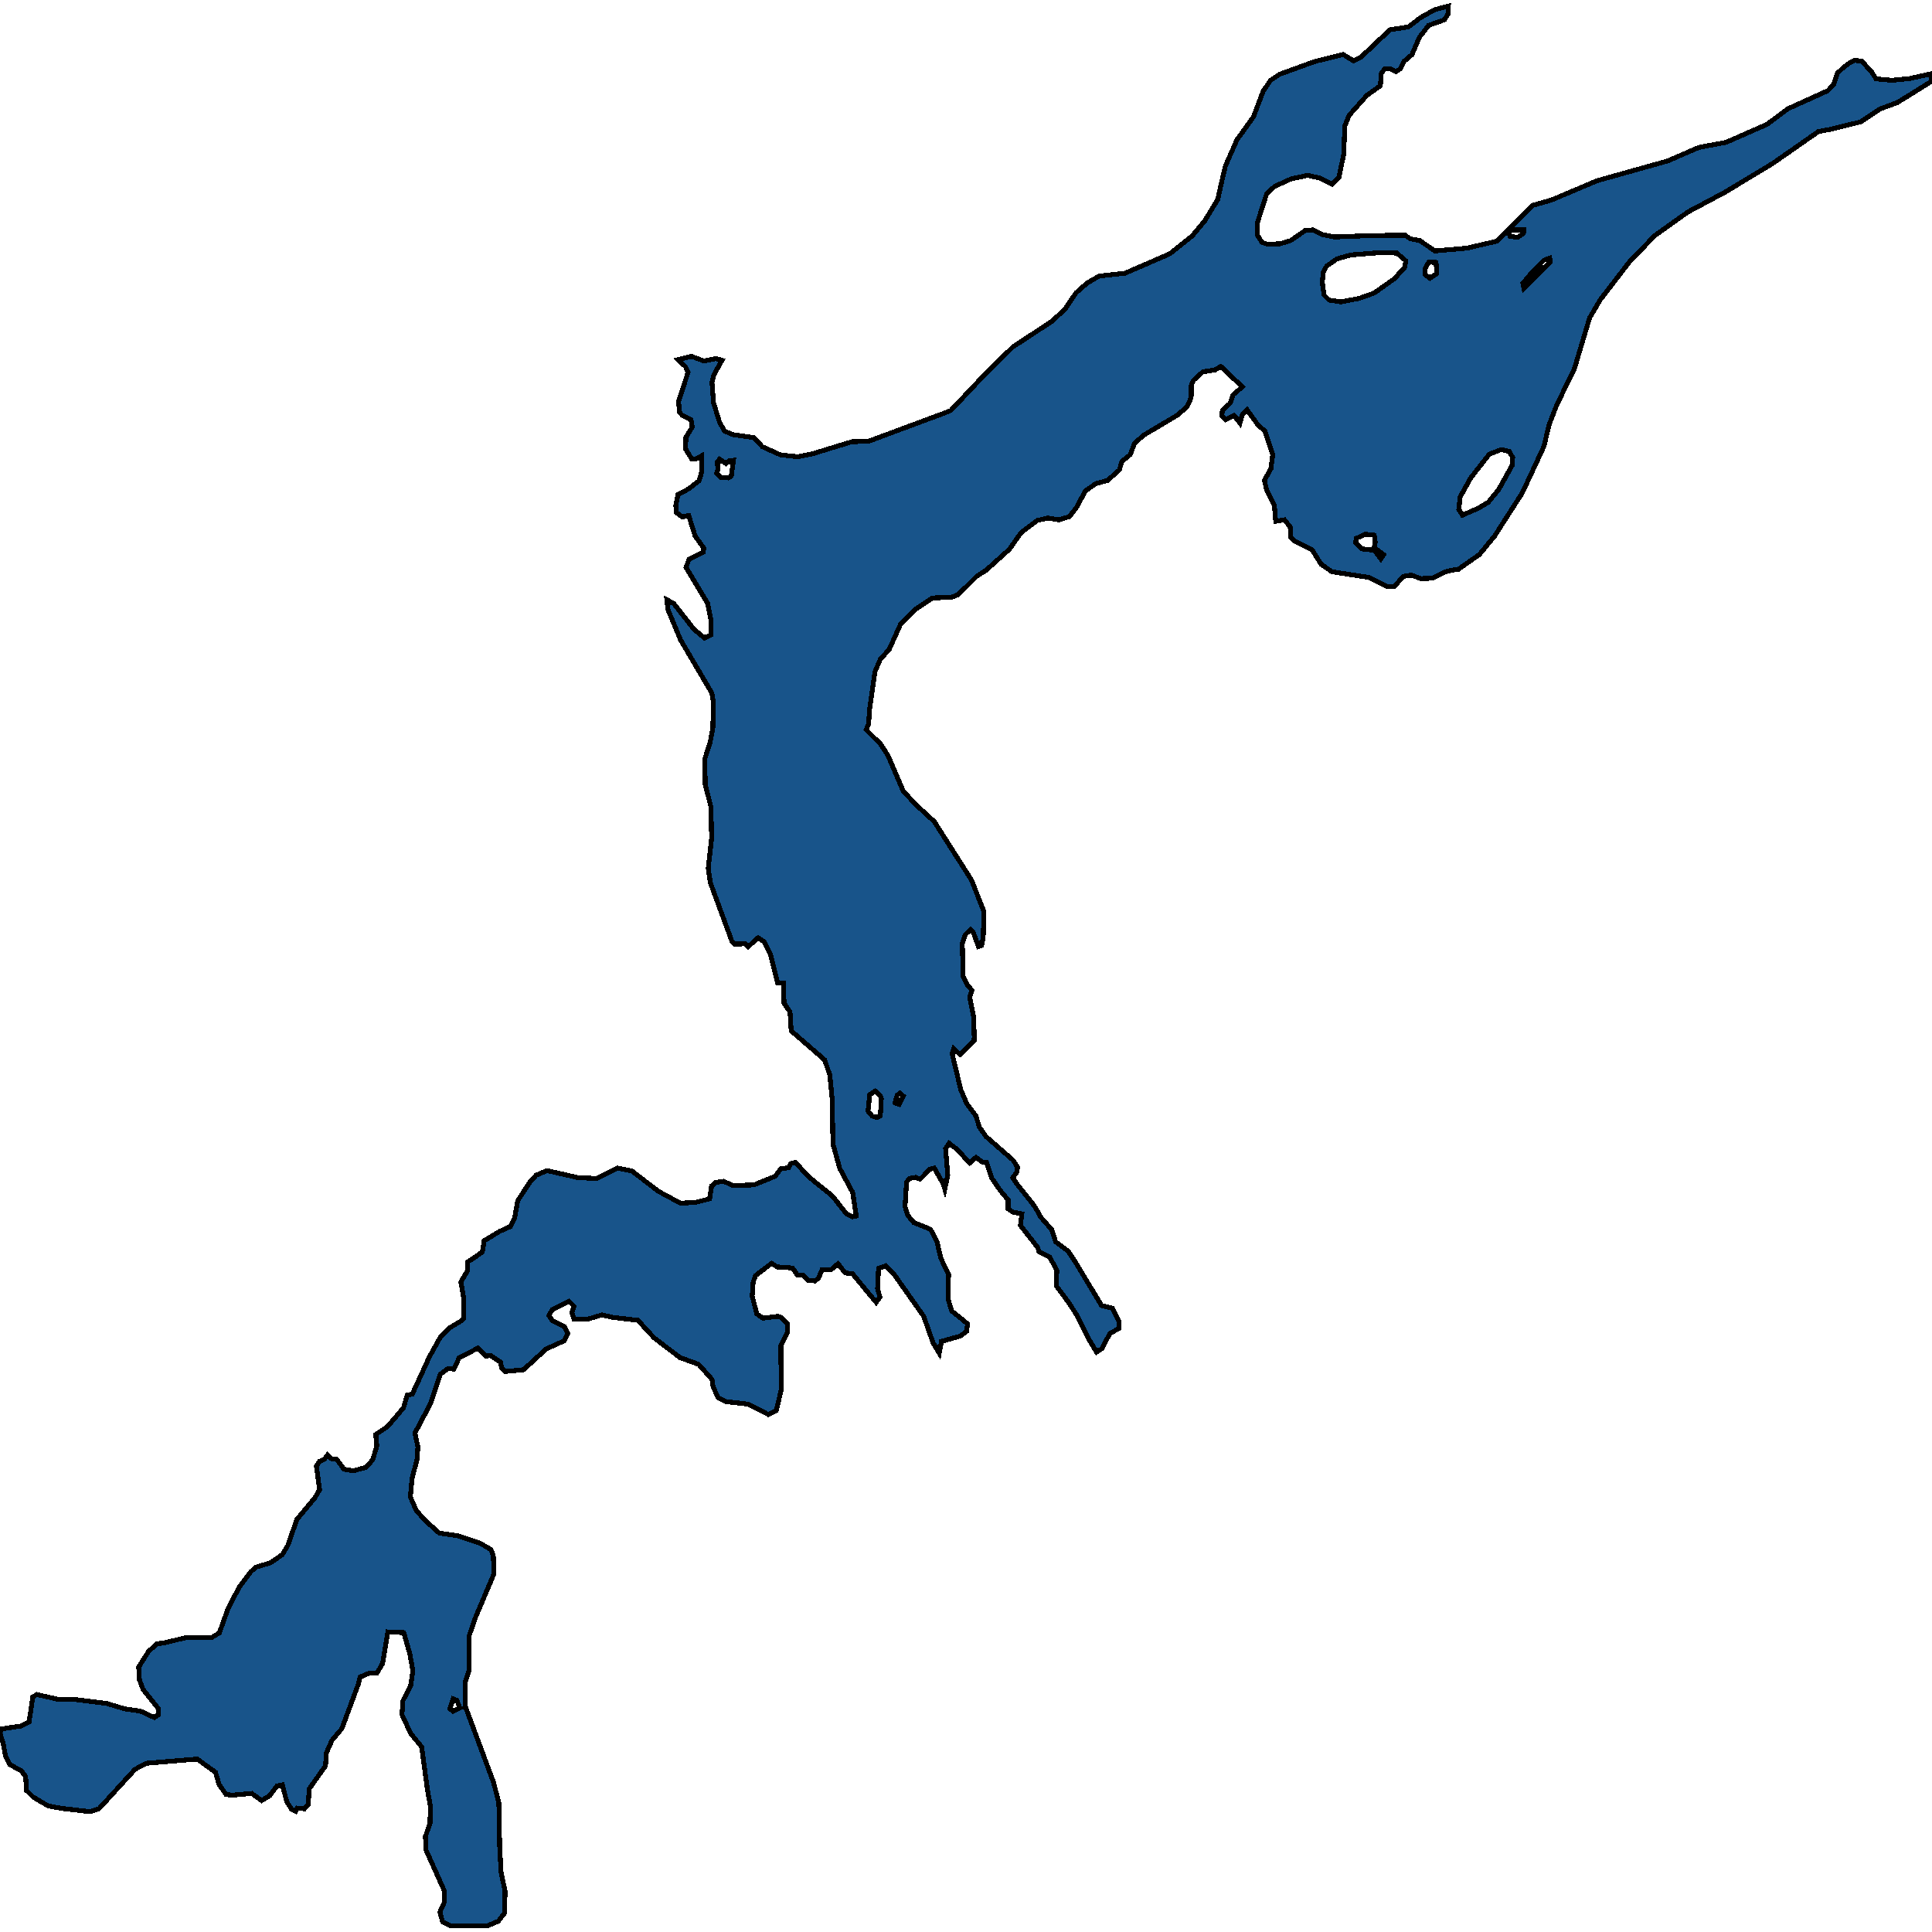 <svg xmlns="http://www.w3.org/2000/svg" width="400" height="400"><path style="stroke: black; fill: #18548a; shape-rendering: crispEdges; stroke-width: 1px;" d="M299.887,1.264L299.804,2.898L299.063,4.085L295.767,5.273L293.872,7.723L292.347,11.286L290.699,12.696L289.875,14.255L289.01,14.849L287.733,14.181L286.744,14.181L285.961,15.22L285.797,17.744L282.995,19.748L279.287,23.905L278.422,26.132L278.216,31.848L277.227,36.672L275.785,38.157L273.355,36.895L270.759,36.301L267.298,37.043L263.879,38.602L262.231,40.161L260.336,46.099L260.295,48.622L261.283,50.181L262.396,50.552L264.991,50.478L267.216,49.81L270.224,47.732L271.871,47.583L273.725,48.548L276.28,49.068L283.737,48.771L290.905,48.696L291.977,49.439L293.954,49.81L297.085,51.962L303.718,51.368L309.816,49.958L317.273,42.536L321.187,41.423L330.662,37.414L345.247,33.332L351.756,30.511L357.359,29.472L365.805,25.761L370.213,22.495L378.412,18.783L379.648,17.521L380.431,15.146L381.419,14.181L382.861,13.068L383.974,12.474L385.498,12.696L387.517,14.923L388.423,16.334L391.678,16.631L395.386,16.26L399.712,15.295L400,16.779L392.831,21.233L389.206,22.569L385.21,25.241L378.824,26.8L376.475,27.245L367,33.852L357.153,39.79L349.49,43.872L342.61,48.771L337.378,54.189L331.321,62.056L329.097,65.841L325.883,76.603L322.381,83.653L320.692,88.032L319.662,92.41L315.171,102.057L309.404,111.036L306.273,114.821L301.947,117.863L301.535,117.863L299.228,118.383L296.508,119.718L294.16,119.793L292.141,119.05L290.535,119.347L288.681,121.425L287.115,121.425L283.531,119.57L275.785,118.383L273.519,116.824L271.665,113.856L268.122,112.075L267.175,111.111L267.134,109.107L265.939,107.623L264.126,107.92L263.838,104.58L262.272,101.538L261.778,99.46L263.137,97.011L263.508,94.117L261.901,89.293L260.377,87.883L258.193,84.84L257.205,85.879L256.71,87.586L255.516,86.028L253.744,86.918L252.961,86.102L253.085,84.989L254.733,83.43L255.31,81.723L257.205,80.091L252.755,75.861L251.519,76.603L249.047,76.974L247.152,78.681L246.658,79.72L246.617,82.317L245.793,84.173L243.774,85.954L236.77,90.11L234.875,91.816L234.01,94.117L232.279,95.527L231.744,97.308L229.313,99.46L226.882,100.128L224.74,101.612L222.804,105.174L221.403,106.955L219.26,107.623L216.912,107.252L214.729,107.771L211.391,110.294L209.002,113.708L204.223,118.012L202.163,119.347L198.373,123.132L196.972,123.651L193.058,123.8L189.597,126.1L186.425,129.29L184.118,134.41L182.223,136.562L181.152,139.085L180.039,146.876L179.833,149.843L179.339,151.105L182.264,153.998L183.829,156.373L187.002,163.792L189.638,166.611L193.429,170.098L201.133,182.191L203.728,188.794L203.564,194.061L203.234,195.767L202.575,195.989L201.504,193.022L200.968,192.429L199.815,193.541L199.238,195.396L199.403,202.147L200.309,203.927L201.215,205.04L200.762,206.375L201.586,210.529L201.71,214.757L201.669,215.499L198.743,218.318L197.466,217.131L197.137,218.17L198.908,225.587L200.185,228.554L202.039,231.002L202.781,233.376L204.14,235.304L209.744,240.2L210.691,241.683L210.485,242.721L209.661,243.834L210.568,245.169L214.111,249.619L215.141,251.325L215.347,251.844L217.736,254.589L218.56,257.11L221.156,259.039L222.762,261.486L228.077,270.312L230.261,270.831L231.703,273.649L231.62,275.058L229.766,276.097L228.159,279.211L227.047,279.953L225.317,277.061L223.01,272.388L221.238,269.644L218.684,266.233L218.807,263.044L217.324,260.225L215.099,259.113L214.852,258.297L211.268,253.699L211.556,251.325L209.702,250.954L208.714,250.287L208.714,248.433L207.107,246.504L205.335,243.908L204.264,240.645L203.358,240.57L202.081,239.606L200.762,240.793L198.167,237.974L196.519,236.713L195.777,237.826L196.23,243.315L195.612,246.207L195.2,244.947L193.429,241.831L192.564,242.054L190.504,244.131L189.597,243.76L188.32,243.982L187.702,244.724L187.373,249.768L187.949,251.622L189.185,253.105L192.646,254.514L193.964,256.962L194.788,260.522L196.395,263.785L196.272,268.903L197.054,271.424L200.35,274.094L200.103,275.652L198.826,276.616L194.912,277.728L194.459,280.176L193.182,278.025L191.245,272.537L185.024,263.711L183.335,262.08L181.893,262.599L181.687,266.826L182.181,268.532L181.399,269.644L176.496,263.711L175.013,263.563L173.489,261.635L172.047,262.895L170.193,262.895L169.451,264.675L168.709,265.195L167.309,265.046L166.361,264.082L165.043,263.934L164.095,262.525L160.882,262.302L159.769,261.56L156.432,264.082L155.938,265.417L155.732,268.309L156.679,272.018L157.957,272.908L161.005,272.537L161.788,272.759L163.024,274.02L163.024,275.874L161.664,278.544L161.747,287.74L160.717,292.041L159.069,292.857L154.867,290.706L150.252,290.187L148.604,289.297L147.616,286.998L147.41,285.589L144.649,282.475L140.777,281.066L135.421,276.987L132.084,273.353L126.934,272.759L124.585,272.24L121.66,273.13L118.818,273.056L118.406,271.721L118.859,270.46L117.829,269.422L114.286,271.202L113.668,272.388L114.368,273.427L116.84,274.688L117.582,276.097L116.84,277.58L113.091,279.286L108.394,283.587L104.522,283.958L103.821,283.216L103.656,282.03L101.514,280.621L100.566,280.769L98.919,279.137L95.087,281.066L93.975,283.439L92.697,283.365L91.132,284.551L89.113,290.632L85.9,296.713L86.518,299.531L86.353,302.127L85.323,306.057L84.952,309.913L86.188,312.731L88.042,314.807L90.926,317.402L94.922,317.996L99.495,319.553L101.638,320.813L102.132,322.074L102.297,325.781L98.342,335.124L97.106,338.757L97.147,345.727L96.364,348.1L96.323,353.216L96.364,353.364L102.173,369.007L103.286,373.233L103.45,382.13L103.739,387.616L104.563,391.545L104.48,396.067L103.162,397.772L100.855,398.736L93.151,398.661L91.626,397.92L91.091,395.844L91.956,393.917L91.956,391.396L88.166,382.945L88.083,380.202L89.031,377.459L89.113,373.975L88.495,370.564L87.3,361.668L85.035,358.924L83.222,354.995L83.428,352.103L85.035,348.915L85.488,345.949L84.829,342.316L83.593,338.016L80.297,337.868L79.225,344.392L78.031,346.394L76.259,346.468L74.57,347.21L74.24,348.545L70.78,357.886L68.72,360.333L67.566,362.928L67.401,365.597L64.023,370.342L63.817,373.604L63.034,374.494L61.551,374.345L61.222,375.013L60.356,374.568L59.368,373.011L58.461,369.526L57.349,369.749L55.866,371.751L54.177,372.789L52.117,371.306L48.079,371.676L46.802,371.528L45.36,369.452L44.618,366.932L40.828,364.188L30.24,365.078L27.933,366.338L20.476,374.494L18.663,375.087L12.854,374.42L9.97,373.901L6.839,372.047L5.809,371.009L5.479,370.713L5.315,367.821L4.408,366.635L1.978,365.301L1.112,363.447L0.7,361.149L0,358.776L0.288,357.961L4.243,357.367L6.015,356.552L6.798,351.288L7.663,350.843L12.277,351.881L15.697,351.881L22.165,352.697L25.832,353.809L29.045,354.254L31.929,355.588L32.836,354.995L32.836,353.809L29.622,349.805L28.88,347.803L28.716,345.134L30.776,341.871L32.547,340.314L33.907,340.166L38.768,338.98L43.794,339.054L45.401,338.09L47.132,333.27L49.439,328.747L51.911,325.411L53.023,324.447L56.03,323.557L58.461,321.851L59.574,319.998L61.469,314.585L65.177,310.135L66.165,308.43L65.506,303.536L66.124,302.572L67.154,302.127L67.813,301.237L68.761,302.127L69.709,302.127L71.233,304.203L73.21,304.5L75.641,303.832L76.754,302.72L77.207,302.127L78.031,299.309L77.783,297.01L80.297,295.304L83.551,291.448L84.293,288.852L85.364,288.63L88.907,280.917L91.214,276.764L93.109,274.91L95.458,273.501L95.993,272.982L96.035,268.903L95.417,265.417L96.817,263.044L96.817,261.264L98.548,260.151L99.866,259.187L100.237,256.888L103.409,254.959L105.716,253.921L106.54,252.215L107.2,248.581L109.671,244.798L110.99,243.315L113.297,242.351L113.874,242.499L119.724,243.834L123.555,243.982L127.84,241.831L130.806,242.425L136.327,246.652L140.859,249.1L143.949,248.952L146.915,248.21L147.327,245.54L148.192,244.798L149.799,244.576L151.818,245.466L156.103,245.317L160.47,243.537L161.664,241.98L163.271,241.757L163.683,240.941L164.672,240.645L167.391,243.611L172.335,247.617L175.26,251.325L176.414,251.919L177.279,251.77L176.537,246.875L173.859,241.906L172.459,236.862L172.294,227.59L171.799,222.546L170.728,219.431L163.807,213.422L163.56,209.491L162.324,207.71L162.2,203.556L161.005,203.482L159.522,197.547L158.245,195.025L156.968,194.135L154.908,195.989L154.29,195.396L152.106,195.47L151.53,194.877L147.08,182.784L146.627,179.817L147.327,173.585L147.204,167.131L146.009,162.382L145.926,157.115L147.039,153.627L147.574,150.882L147.739,145.54L147.368,143.463L140.9,132.481L138.305,126.248L138.057,124.171L139.458,124.913L143.661,130.255L145.885,132.11L147.162,131.442L147.162,128.252L146.503,124.913L142.054,117.492L142.631,115.786L145.556,114.376L145.72,113.485L143.908,110.962L142.589,106.732L141.271,107.029L140.076,106.139L139.911,104.729L140.365,102.354L142.548,101.241L144.732,99.534L145.267,97.753L145.308,94.34L144.073,95.007L143.249,95.082L141.93,92.93L142.013,90.555L143.331,88.403L143.084,86.918L141.271,86.028L140.694,85.36L140.488,83.134L142.466,77.048L141.93,75.935L140.406,74.45L143.166,73.783L145.762,74.747L148.234,74.228L149.47,74.599L147.78,77.642L147.41,79.2L147.739,83.43L148.934,87.289L149.964,89.219L151.653,89.961L156.144,90.629L157.833,92.484L161.623,94.191L165.249,94.562L168.174,93.968L176.414,91.445L179.792,91.371L195.365,85.583L196.848,84.989L203.152,78.31L209.661,71.853L217.695,66.584L220.455,64.06L222.762,60.646L225.028,58.642L227.541,57.158L232.939,56.564L242.167,52.556L246.823,48.845L249.377,45.802L252.137,41.274L252.714,38.602L253.703,34.371L256.092,28.953L259.512,24.202L261.531,18.858L263.055,16.631L264.95,15.369L272.325,12.696L278.092,11.286L280.276,12.622L281.718,11.88L287.774,6.164L291.606,5.57L294.119,3.64L297.044,2.007ZM274.137,61.091L275.167,62.13L277.681,62.502L281.471,61.759L284.561,60.646L288.722,57.677L290.864,55.302L291.029,53.966L289.216,52.408L286.291,52.259L279.699,52.779L276.815,53.595L274.673,55.08L273.973,56.341L273.767,58.419ZM302.029,105.471L302.771,106.658L306.025,105.248L308.126,103.987L310.31,101.315L313.07,96.343L313.194,94.711L312.452,93.449L310.804,93.078L308.332,94.043L304.501,98.941L302.317,102.874ZM179.71,230.038L180.575,231.076L181.563,231.373L182.264,231.002L182.47,227.516L182.264,226.848L181.193,225.884L180.08,226.626ZM280.688,112.372L281.924,113.634L284.437,113.93L284.726,112.224L284.52,110.814L282.666,110.591L280.77,111.482ZM148.522,95.601L148.646,97.308L148.357,97.976L149.222,98.866L150.788,98.941L151.406,98.569L151.859,95.304L150.994,95.378L150.335,95.972L148.975,95.082ZM315.295,58.642L315.501,59.681L320.939,54.263L320.857,53.447L319.621,53.892L317.108,56.49ZM294.984,55.748L295.066,56.861L296.055,57.603L297.456,56.638L297.332,54.337L295.808,54.263ZM314.224,49.142L315.419,48.325L315.501,47.583L313.153,47.583L312.246,47.88L312.658,48.919ZM93.151,353.735L93.769,354.328L95.211,353.586L94.593,352.029L93.81,351.733ZM186.137,228.628L187.002,226.922L186.301,226.329L185.725,226.774L185.313,228.332ZM284.602,114.005L285.879,115.711L286.456,114.821L285.179,113.856Z"></path></svg>